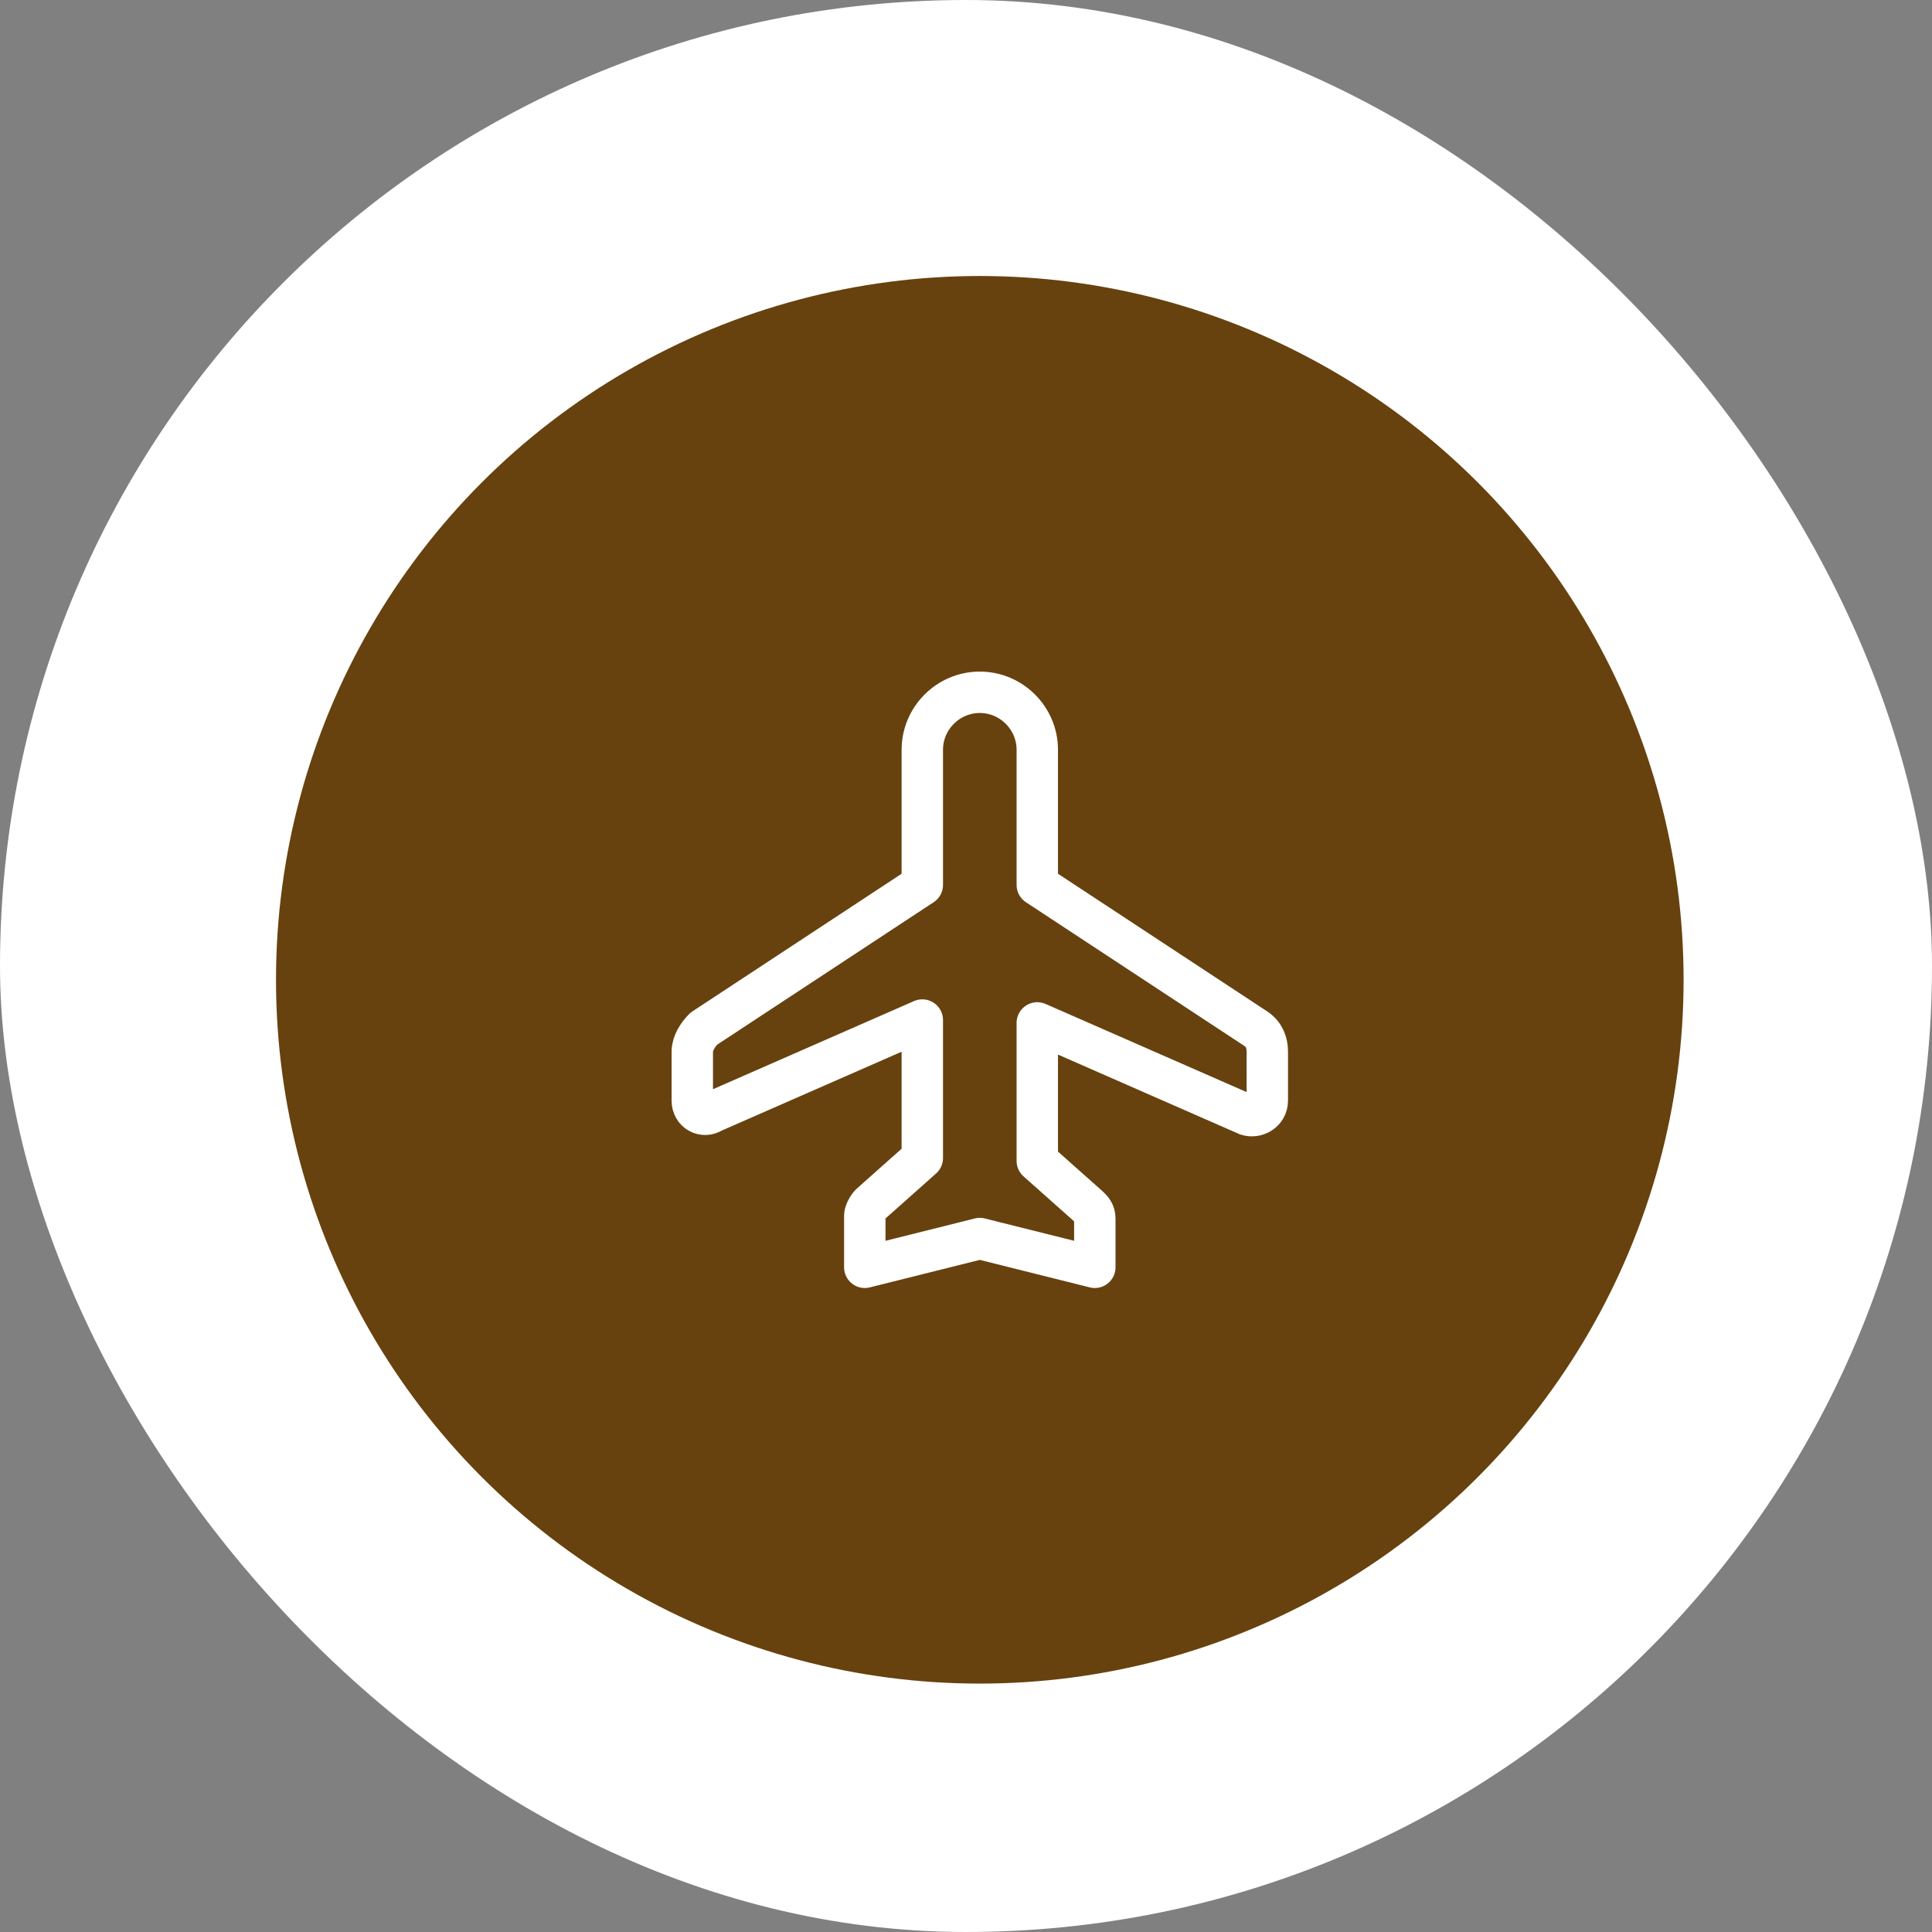 <svg width="70" height="70" viewBox="0 0 70 70" fill="none" xmlns="http://www.w3.org/2000/svg">
<rect x="0" y="0" width="70" height="70" fill="#808080" stroke="none"/>
<rect width="70" height="70" rx="35" fill="white"/>
<circle cx="35.5" cy="35.5" r="25.5" fill="#67420E"/>
<path fill-rule="evenodd" clip-rule="evenodd" d="M35.5 44.875L31.333 45.917V44.042C31.333 43.937 31.437 43.729 31.542 43.625L33.417 41.958V36.958L25.812 40.292C25.5 40.5 25.083 40.292 25.083 39.875V38.104C25.083 37.792 25.292 37.479 25.5 37.271L33.417 32.062V27.167C33.417 26.021 34.354 25.083 35.5 25.083C36.646 25.083 37.583 26.021 37.583 27.167V32.062L45.5 37.271C45.812 37.479 45.917 37.792 45.917 38.104V39.875C45.917 40.292 45.5 40.5 45.187 40.396L37.583 37.062V42.062L39.458 43.729C39.562 43.833 39.667 43.937 39.667 44.146V45.917L35.5 44.875Z" stroke="white" stroke-width="1.5" stroke-linecap="round" stroke-linejoin="round"/>
</svg>
